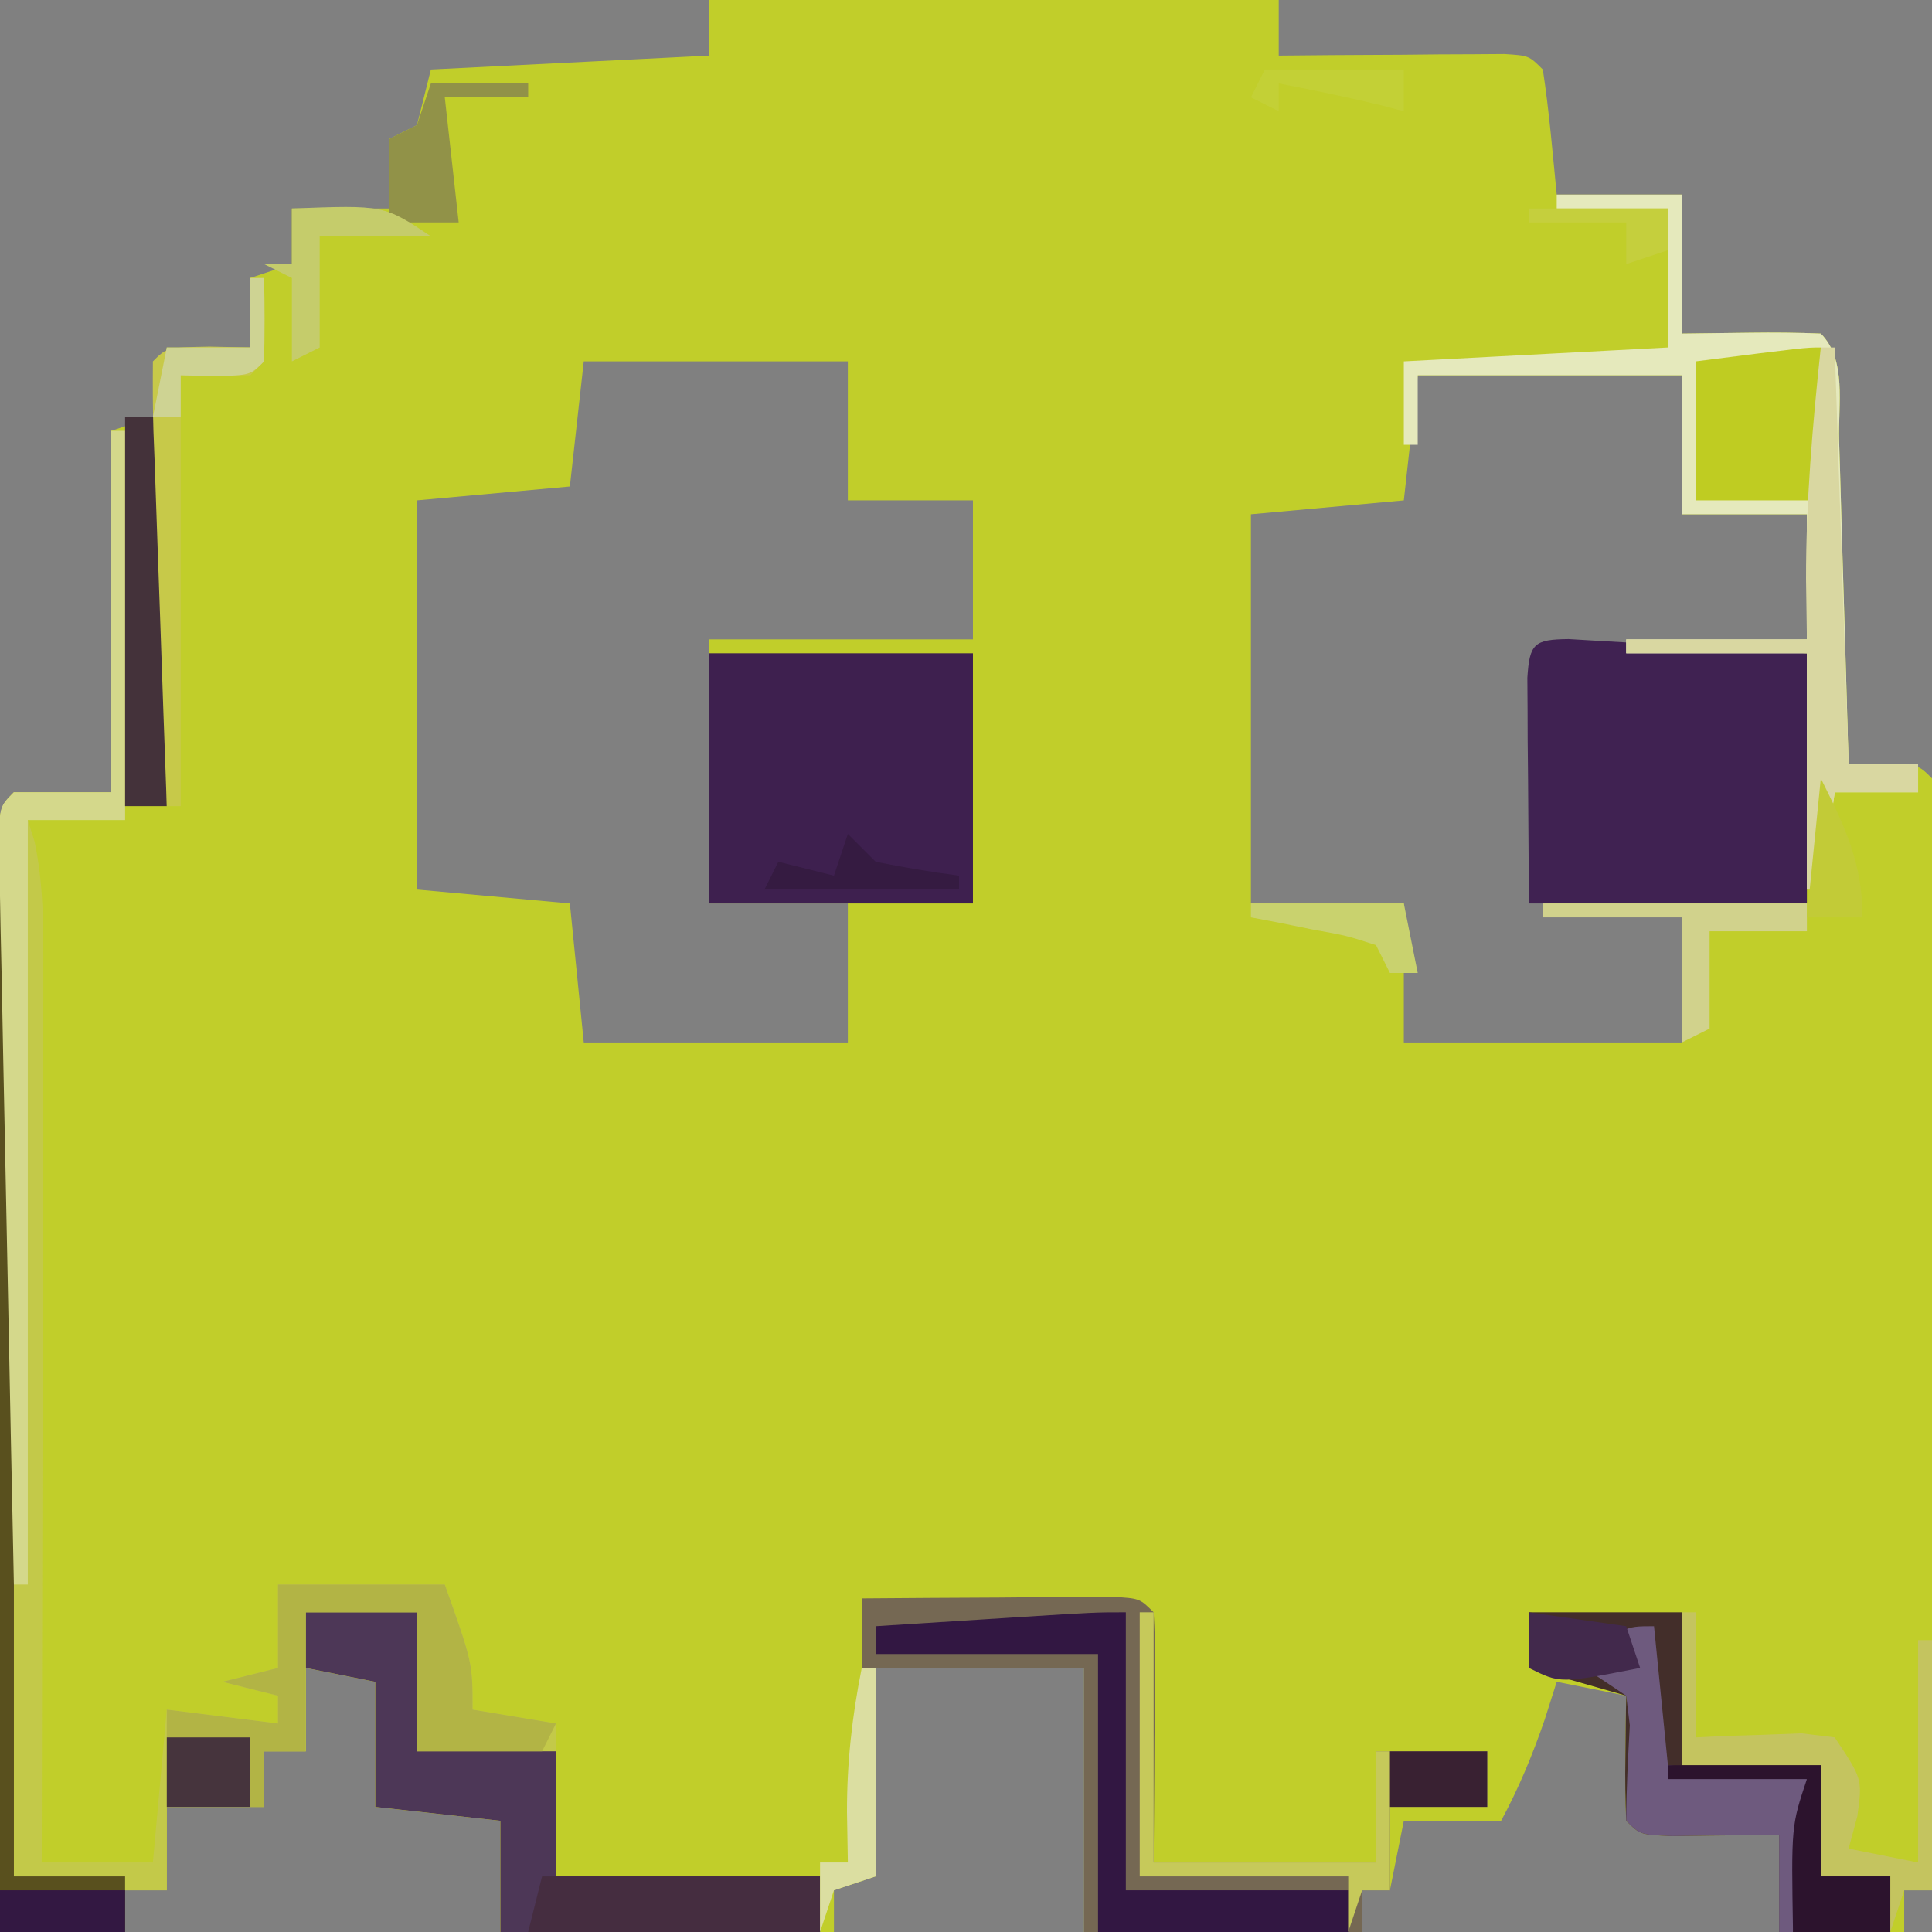 <?xml version="1.0" encoding="UTF-8"?>
<svg version="1.1" xmlns="http://www.w3.org/2000/svg" width="139" height="139">
<rect width="100%" height="100%" fill="#808080" stroke="none"/>
<path d="M0 0 C13.53 0 27.06 0 41 0 C41 1.32 41 2.64 41 4 C42.288 3.988 43.576 3.977 44.902 3.965 C46.581 3.955 48.259 3.946 49.938 3.938 C51.213 3.925 51.213 3.925 52.514 3.912 C53.323 3.909 54.131 3.906 54.965 3.902 C55.714 3.897 56.463 3.892 57.234 3.886 C59 4 59 4 60 5 C60.458 7.989 60.703 10.99 61 14 C63.97 14 66.94 14 70 14 C70 17.3 70 20.6 70 24 C71.629 23.979 73.259 23.959 74.938 23.938 C76.625 23.916 78.314 23.928 80 24 C81.886 25.886 81.243 29.142 81.316 31.66 C81.337 32.325 81.358 32.989 81.379 33.674 C81.445 35.803 81.504 37.933 81.562 40.062 C81.606 41.503 81.649 42.944 81.693 44.385 C81.801 47.923 81.902 51.461 82 55 C82.804 54.979 83.609 54.959 84.438 54.938 C87 55 87 55 88 56 C88.095 58.495 88.126 60.962 88.114 63.457 C88.114 64.238 88.114 65.018 88.114 65.822 C88.113 68.414 88.105 71.006 88.098 73.598 C88.096 75.39 88.094 77.182 88.093 78.974 C88.09 83.701 88.08 88.427 88.069 93.154 C88.058 97.973 88.054 102.792 88.049 107.611 C88.038 117.074 88.021 126.537 88 136 C87.34 136 86.68 136 86 136 C86 136.99 86 137.98 86 139 C83.03 139 80.06 139 77 139 C77 136.69 77 134.38 77 132 C76.29 132.012 75.579 132.023 74.848 132.035 C73.929 132.044 73.009 132.053 72.062 132.062 C71.146 132.074 70.229 132.086 69.285 132.098 C67 132 67 132 66 131 C65.928 129.481 65.916 127.958 65.938 126.438 C65.947 125.611 65.956 124.785 65.965 123.934 C65.976 123.296 65.988 122.657 66 122 C64.35 121.67 62.7 121.34 61 121 C60.711 121.907 60.422 122.815 60.125 123.75 C59.235 126.322 58.285 128.613 57 131 C54.69 131 52.38 131 50 131 C49.67 132.65 49.34 134.3 49 136 C48.34 136 47.68 136 47 136 C47 136.99 47 137.98 47 139 C40.4 139 33.8 139 27 139 C27 132.73 27 126.46 27 120 C22.05 120 17.1 120 12 120 C12 124.95 12 129.9 12 135 C11.01 135.33 10.02 135.66 9 136 C9 136.99 9 137.98 9 139 C1.08 139 -6.84 139 -15 139 C-15 136.36 -15 133.72 -15 131 C-17.97 130.67 -20.94 130.34 -24 130 C-24 127.03 -24 124.06 -24 121 C-25.65 120.67 -27.3 120.34 -29 120 C-29 121.98 -29 123.96 -29 126 C-29.99 126 -30.98 126 -32 126 C-32 127.32 -32 128.64 -32 130 C-34.31 130 -36.62 130 -39 130 C-39 131.98 -39 133.96 -39 136 C-39.99 136 -40.98 136 -42 136 C-42 136.99 -42 137.98 -42 139 C-44.97 139 -47.94 139 -51 139 C-51.023 128.456 -51.041 117.912 -51.052 107.369 C-51.057 102.473 -51.064 97.578 -51.075 92.682 C-51.086 87.962 -51.092 83.242 -51.095 78.522 C-51.097 76.717 -51.1 74.912 -51.106 73.107 C-51.113 70.587 -51.114 68.068 -51.114 65.549 C-51.117 64.795 -51.121 64.041 -51.124 63.265 C-51.114 58.114 -51.114 58.114 -50 57 C-47.69 57 -45.38 57 -43 57 C-43 48.42 -43 39.84 -43 31 C-42.01 30.67 -41.02 30.34 -40 30 C-39.67 28.35 -39.34 26.7 -39 25 C-37.02 25 -35.04 25 -33 25 C-33 23.35 -33 21.7 -33 20 C-32.01 19.67 -31.02 19.34 -30 19 C-30 17.68 -30 16.36 -30 15 C-27.69 15 -25.38 15 -23 15 C-23 13.35 -23 11.7 -23 10 C-22.34 9.67 -21.68 9.34 -21 9 C-20.67 7.68 -20.34 6.36 -20 5 C-10.1 4.505 -10.1 4.505 0 4 C0 2.68 0 1.36 0 0 Z M-9 26 C-9.33 28.97 -9.66 31.94 -10 35 C-13.63 35.33 -17.26 35.66 -21 36 C-21 45.24 -21 54.48 -21 64 C-17.37 64.33 -13.74 64.66 -10 65 C-9.67 68.3 -9.34 71.6 -9 75 C-2.73 75 3.54 75 10 75 C10 71.7 10 68.4 10 65 C6.7 65 3.4 65 0 65 C0 58.73 0 52.46 0 46 C6.27 46 12.54 46 19 46 C19 42.7 19 39.4 19 36 C16.03 36 13.06 36 10 36 C10 32.7 10 29.4 10 26 C3.73 26 -2.54 26 -9 26 Z M51 27 C50.67 29.97 50.34 32.94 50 36 C46.37 36.33 42.74 36.66 39 37 C39 46.24 39 55.48 39 65 C42.63 65 46.26 65 50 65 C50 68.3 50 71.6 50 75 C56.6 75 63.2 75 70 75 C70 72.03 70 69.06 70 66 C66.7 65.67 63.4 65.34 60 65 C60 59.06 60 53.12 60 47 C66.27 46.67 72.54 46.34 79 46 C79 43.03 79 40.06 79 37 C76.03 37 73.06 37 70 37 C70 33.7 70 30.4 70 27 C63.73 27 57.46 27 51 27 Z " fill="#C1CE2A" transform="translate(51,0)"/>
<path d="M0 0 C0.33 0 0.66 0 1 0 C1 9.24 1 18.48 1 28 C-1.31 28 -3.62 28 -6 28 C-5.837 28.516 -5.675 29.032 -5.507 29.564 C-4.846 32.739 -4.881 35.727 -4.886 38.972 C-4.886 39.665 -4.886 40.358 -4.886 41.072 C-4.887 43.355 -4.894 45.639 -4.902 47.922 C-4.904 49.508 -4.906 51.094 -4.907 52.68 C-4.91 56.849 -4.92 61.018 -4.931 65.188 C-4.942 69.444 -4.946 73.701 -4.951 77.957 C-4.962 86.305 -4.979 94.652 -5 103 C-2.36 103 0.28 103 3 103 C3.33 99.37 3.66 95.74 4 92 C6.64 92.33 9.28 92.66 12 93 C12 92.34 12 91.68 12 91 C10.68 90.67 9.36 90.34 8 90 C9.98 89.505 9.98 89.505 12 89 C12 87.02 12 85.04 12 83 C15.96 83 19.92 83 24 83 C26 88.625 26 88.625 26 92 C28.97 92.495 28.97 92.495 32 93 C32 96.63 32 100.26 32 104 C38.27 104 44.54 104 51 104 C51 105.32 51 106.64 51 108 C43.41 108 35.82 108 28 108 C28 105.36 28 102.72 28 100 C25.03 99.67 22.06 99.34 19 99 C19 96.03 19 93.06 19 90 C17.35 89.67 15.7 89.34 14 89 C14 90.98 14 92.96 14 95 C13.01 95 12.02 95 11 95 C11 96.32 11 97.64 11 99 C8.69 99 6.38 99 4 99 C4 100.98 4 102.96 4 105 C3.01 105 2.02 105 1 105 C1 105.99 1 106.98 1 108 C-1.97 108 -4.94 108 -8 108 C-8.023 97.456 -8.041 86.912 -8.052 76.369 C-8.057 71.473 -8.064 66.578 -8.075 61.682 C-8.086 56.962 -8.092 52.242 -8.095 47.522 C-8.097 45.717 -8.1 43.912 -8.106 42.107 C-8.113 39.587 -8.114 37.068 -8.114 34.549 C-8.117 33.795 -8.121 33.041 -8.124 32.265 C-8.114 27.114 -8.114 27.114 -7 26 C-4.69 26 -2.38 26 0 26 C0 17.42 0 8.84 0 0 Z " fill="#C3C949" transform="translate(8,31)"/>
<path d="M0 0 C1.186 0.071 1.186 0.071 2.396 0.143 C3.677 0.215 3.677 0.215 4.984 0.289 C5.882 0.345 6.78 0.401 7.705 0.459 C8.607 0.511 9.508 0.564 10.437 0.617 C12.673 0.748 14.907 0.884 17.142 1.022 C17.142 6.962 17.142 12.902 17.142 19.022 C10.542 19.022 3.942 19.022 -2.858 19.022 C-2.878 16.072 -2.899 13.123 -2.92 10.084 C-2.929 9.154 -2.938 8.223 -2.948 7.264 C-2.95 6.536 -2.953 5.807 -2.955 5.057 C-2.961 4.308 -2.966 3.559 -2.971 2.788 C-2.812 0.314 -2.482 0.029 0 0 Z " fill="#402252" transform="translate(112.858,45.978)"/>
<path d="M0 0 C6.27 0 12.54 0 19 0 C19 5.94 19 11.88 19 18 C12.73 18 6.46 18 0 18 C0 12.06 0 6.12 0 0 Z " fill="#3E204F" transform="translate(51,47)"/>
<path d="M0 0 C3.312 -0.029 6.625 -0.047 9.938 -0.062 C10.883 -0.071 11.829 -0.079 12.803 -0.088 C14.151 -0.093 14.151 -0.093 15.527 -0.098 C16.776 -0.106 16.776 -0.106 18.051 -0.114 C20 0 20 0 21 1 C21.086 2.343 21.107 3.69 21.098 5.035 C21.094 5.844 21.091 6.653 21.088 7.486 C21.08 8.336 21.071 9.187 21.062 10.062 C21.058 10.917 21.053 11.771 21.049 12.65 C21.037 14.767 21.019 16.883 21 19 C26.28 19 31.56 19 37 19 C37 16.36 37 13.72 37 11 C39.64 11 42.28 11 45 11 C45 12.32 45 13.64 45 15 C42.69 15 40.38 15 38 15 C38 16.98 38 18.96 38 21 C37.34 21 36.68 21 36 21 C36 21.99 36 22.98 36 24 C29.4 24 22.8 24 16 24 C16 17.73 16 11.46 16 5 C10.72 5 5.44 5 0 5 C0 3.35 0 1.7 0 0 Z " fill="#756853" transform="translate(62,115)"/>
<path d="M0 0 C2.97 0 5.94 0 9 0 C9 3.3 9 6.6 9 10 C10.629 9.979 12.259 9.959 13.938 9.938 C15.625 9.916 17.314 9.928 19 10 C20.886 11.886 20.243 15.142 20.316 17.66 C20.337 18.325 20.358 18.989 20.379 19.674 C20.445 21.803 20.504 23.933 20.562 26.062 C20.606 27.503 20.649 28.944 20.693 30.385 C20.801 33.923 20.902 37.461 21 41 C22.65 41 24.3 41 26 41 C26 41.66 26 42.32 26 43 C24.02 43 22.04 43 20 43 C19.67 45.31 19.34 47.62 19 50 C18.67 50 18.34 50 18 50 C18 44.39 18 38.78 18 33 C13.71 33 9.42 33 5 33 C5 32.67 5 32.34 5 32 C9.29 32 13.58 32 18 32 C18 29.03 18 26.06 18 23 C15.03 23 12.06 23 9 23 C9 19.7 9 16.4 9 13 C2.73 13 -3.54 13 -10 13 C-10 14.65 -10 16.3 -10 18 C-10.33 18 -10.66 18 -11 18 C-11 16.02 -11 14.04 -11 12 C-4.73 11.67 1.54 11.34 8 11 C8 7.7 8 4.4 8 1 C5.36 1 2.72 1 0 1 C0 0.67 0 0.34 0 0 Z " fill="#E5E9BC" transform="translate(112,14)"/>
<path d="M0 0 C2.64 0 5.28 0 8 0 C8 3.3 8 6.6 8 10 C11.3 10 14.6 10 18 10 C18 12.97 18 15.94 18 19 C24.27 19 30.54 19 37 19 C37 20.32 37 21.64 37 23 C29.41 23 21.82 23 14 23 C14 20.36 14 17.72 14 15 C11.03 14.67 8.06 14.34 5 14 C5 11.03 5 8.06 5 5 C3.35 4.67 1.7 4.34 0 4 C0 2.68 0 1.36 0 0 Z " fill="#4D3757" transform="translate(22,116)"/>
<path d="M0 0 C3.63 0 7.26 0 11 0 C11 3.63 11 7.26 11 11 C14.3 11 17.6 11 21 11 C21 13.64 21 16.28 21 19 C22.65 19 24.3 19 26 19 C26 20.32 26 21.64 26 23 C23.36 23 20.72 23 18 23 C18 20.69 18 18.38 18 16 C17.29 16.012 16.579 16.023 15.848 16.035 C14.929 16.044 14.009 16.053 13.062 16.062 C12.146 16.074 11.229 16.086 10.285 16.098 C8 16 8 16 7 15 C6.928 13.481 6.916 11.958 6.938 10.438 C6.947 9.611 6.956 8.785 6.965 7.934 C6.976 7.296 6.988 6.657 7 6 C4.69 5.34 2.38 4.68 0 4 C0 2.68 0 1.36 0 0 Z " fill="#432E2A" transform="translate(110,116)"/>
<path d="M0 0 C3.96 0 7.92 0 12 0 C14 5.625 14 5.625 14 9 C16.97 9.495 16.97 9.495 20 10 C19.67 10.66 19.34 11.32 19 12 C16.03 12 13.06 12 10 12 C10 8.7 10 5.4 10 2 C7.36 2 4.72 2 2 2 C2 5.3 2 8.6 2 12 C1.01 12 0.02 12 -1 12 C-1 13.32 -1 14.64 -1 16 C-3.31 16 -5.62 16 -8 16 C-8 13.69 -8 11.38 -8 9 C-5.36 9.33 -2.72 9.66 0 10 C0 9.34 0 8.68 0 8 C-1.32 7.67 -2.64 7.34 -4 7 C-2.68 6.67 -1.36 6.34 0 6 C0 4.02 0 2.04 0 0 Z " fill="#B2B445" transform="translate(20,114)"/>
<path d="M0 0 C0 6.6 0 13.2 0 20 C5.28 20 10.56 20 16 20 C16 20.99 16 21.98 16 23 C10.06 23 4.12 23 -2 23 C-2 16.4 -2 9.8 -2 3 C-7.28 3 -12.56 3 -18 3 C-18 2.34 -18 1.68 -18 1 C-15.375 0.833 -12.75 0.666 -10.125 0.5 C-9.005 0.428 -9.005 0.428 -7.863 0.355 C-2.227 0 -2.227 0 0 0 Z " fill="#321742" transform="translate(81,116)"/>
<path d="M0 0 C0.33 0 0.66 0 1 0 C1 24.09 1 48.18 1 73 C3.64 73 6.28 73 9 73 C9 74.32 9 75.64 9 77 C6.03 77 3.06 77 0 77 C0 51.59 0 26.18 0 0 Z " fill="#59501E" transform="translate(0,62)"/>
<path d="M0 0 C0.33 0 0.66 0 1 0 C1 9.24 1 18.48 1 28 C-1.31 28 -3.62 28 -6 28 C-6 46.15 -6 64.3 -6 83 C-6.33 83 -6.66 83 -7 83 C-7.154 75.716 -7.302 68.432 -7.443 61.147 C-7.509 57.765 -7.576 54.383 -7.648 51.001 C-7.731 47.117 -7.805 43.232 -7.879 39.348 C-7.906 38.128 -7.933 36.908 -7.961 35.651 C-7.981 34.53 -8.001 33.409 -8.022 32.254 C-8.042 31.262 -8.062 30.269 -8.082 29.246 C-8 27 -8 27 -7 26 C-4.69 26 -2.38 26 0 26 C0 17.42 0 8.84 0 0 Z " fill="#D4D88B" transform="translate(8,31)"/>
<path d="M0 0 C0 3.63 0 7.26 0 11 C-2.97 11 -5.94 11 -9 11 C-9 7.7 -9 4.4 -9 1 C-1.125 0 -1.125 0 0 0 Z " fill="#BFCC22" transform="translate(131,25)"/>
<path d="M0 0 C0.99 0 1.98 0 3 0 C3 9.24 3 18.48 3 28 C2.01 28 1.02 28 0 28 C0 18.76 0 9.52 0 0 Z " fill="#44323A" transform="translate(9,30)"/>
<path d="M0 0 C6.6 0 13.2 0 20 0 C20 1.32 20 2.64 20 4 C13.07 4 6.14 4 -1 4 C-0.67 2.68 -0.34 1.36 0 0 Z " fill="#452D40" transform="translate(39,135)"/>
<path d="M0 0 C0.33 3.3 0.66 6.6 1 10 C4.3 10.33 7.6 10.66 11 11 C10.67 14.63 10.34 18.26 10 22 C9.67 22 9.34 22 9 22 C9 19.69 9 17.38 9 15 C8.29 15.012 7.579 15.023 6.848 15.035 C5.929 15.044 5.009 15.053 4.062 15.062 C3.146 15.074 2.229 15.086 1.285 15.098 C-1 15 -1 15 -2 14 C-1.991 11.703 -1.867 9.422 -1.742 7.129 C-1.827 6.426 -1.912 5.724 -2 5 C-2.99 4.34 -3.98 3.68 -5 3 C-2.25 0 -2.25 0 0 0 Z " fill="#6E5A7E" transform="translate(119,117)"/>
<path d="M0 0 C0.33 0 0.66 0 1 0 C1 2.97 1 5.94 1 9 C1.699 8.965 2.397 8.93 3.117 8.895 C4.482 8.854 4.482 8.854 5.875 8.812 C7.232 8.76 7.232 8.76 8.617 8.707 C9.797 8.852 9.797 8.852 11 9 C13 12 13 12 12.625 14.688 C12.419 15.451 12.213 16.214 12 17 C13.65 17.33 15.3 17.66 17 18 C17 12.72 17 7.44 17 2 C17.33 2 17.66 2 18 2 C18 7.94 18 13.88 18 20 C17.34 20 16.68 20 16 20 C15.67 20.99 15.34 21.98 15 23 C15 21.68 15 20.36 15 19 C13.35 19 11.7 19 10 19 C10 16.36 10 13.72 10 11 C6.7 11 3.4 11 0 11 C0 7.37 0 3.74 0 0 Z " fill="#C4C45F" transform="translate(121,116)"/>
<path d="M0 0 C0.33 0 0.66 0 1 0 C1.33 9.9 1.66 19.8 2 30 C3.65 30 5.3 30 7 30 C7 30.66 7 31.32 7 32 C5.02 32 3.04 32 1 32 C0.67 34.31 0.34 36.62 0 39 C-0.33 39 -0.66 39 -1 39 C-1 33.39 -1 27.78 -1 22 C-5.29 22 -9.58 22 -14 22 C-14 21.67 -14 21.34 -14 21 C-9.71 21 -5.42 21 -1 21 C-1.021 19.577 -1.041 18.154 -1.062 16.688 C-1.071 11.083 -0.593 5.569 0 0 Z " fill="#D9D7A1" transform="translate(131,25)"/>
<path d="M0 0 C0.33 0 0.66 0 1 0 C1 5.94 1 11.88 1 18 C6.28 18 11.56 18 17 18 C17 15.36 17 12.72 17 10 C19.64 10 22.28 10 25 10 C25 11.32 25 12.64 25 14 C22.69 14 20.38 14 18 14 C18 15.98 18 17.96 18 20 C17.34 20 16.68 20 16 20 C15.67 20.99 15.34 21.98 15 23 C15 21.68 15 20.36 15 19 C10.05 19 5.1 19 0 19 C0 12.73 0 6.46 0 0 Z " fill="#C6C95A" transform="translate(82,116)"/>
<path d="M0 0 C0.33 0 0.66 0 1 0 C1.043 2 1.041 4 1 6 C0.67 6.33 0.34 6.66 0 7 C-1.65 7 -3.3 7 -5 7 C-5 17.23 -5 27.46 -5 38 C-5.33 38 -5.66 38 -6 38 C-6.167 33.461 -6.328 28.922 -6.482 24.383 C-6.536 22.838 -6.591 21.292 -6.648 19.747 C-6.73 17.531 -6.805 15.314 -6.879 13.098 C-6.906 12.403 -6.933 11.708 -6.961 10.992 C-7.013 9.329 -7.012 7.664 -7 6 C-6 5 -6 5 -2.938 4.938 C-1.483 4.968 -1.483 4.968 0 5 C0 3.35 0 1.7 0 0 Z " fill="#C7C949" transform="translate(18,20)"/>
<path d="M0 0 C3.63 0 7.26 0 11 0 C11 2.64 11 5.28 11 8 C12.65 8 14.3 8 16 8 C16 9.32 16 10.64 16 12 C13.69 12 11.38 12 9 12 C8.875 4.375 8.875 4.375 10 1 C6.7 1 3.4 1 0 1 C0 0.67 0 0.34 0 0 Z " fill="#2C132D" transform="translate(120,127)"/>
<path d="M0 0 C6.27 0 12.54 0 19 0 C19 0.66 19 1.32 19 2 C16.69 2 14.38 2 12 2 C12 4.31 12 6.62 12 9 C11.01 9.495 11.01 9.495 10 10 C10 7.03 10 4.06 10 1 C6.7 1 3.4 1 0 1 C0 0.67 0 0.34 0 0 Z " fill="#D1D28C" transform="translate(111,65)"/>
<path d="M0 0 C2.31 0 4.62 0 7 0 C7 0.33 7 0.66 7 1 C5.02 1 3.04 1 1 1 C1.33 3.97 1.66 6.94 2 10 C0.35 10 -1.3 10 -3 10 C-3 8.02 -3 6.04 -3 4 C-2.34 3.67 -1.68 3.34 -1 3 C-0.67 2.01 -0.34 1.02 0 0 Z " fill="#919248" transform="translate(31,6)"/>
<path d="M0 0 C6.625 -0.25 6.625 -0.25 10 2 C7.36 2 4.72 2 2 2 C2 4.64 2 7.28 2 10 C1.01 10.495 1.01 10.495 0 11 C0 9.02 0 7.04 0 5 C-0.66 4.67 -1.32 4.34 -2 4 C-1.34 4 -0.68 4 0 4 C0 2.68 0 1.36 0 0 Z " fill="#C5CC6B" transform="translate(21,15)"/>
<path d="M0 0 C0.33 0 0.66 0 1 0 C1 4.95 1 9.9 1 15 C0.01 15.33 -0.98 15.66 -2 16 C-2.33 16.99 -2.66 17.98 -3 19 C-3 17.35 -3 15.7 -3 14 C-2.34 14 -1.68 14 -1 14 C-1.031 12.206 -1.031 12.206 -1.062 10.375 C-1.069 6.82 -0.699 3.494 0 0 Z " fill="#DBDEA1" transform="translate(62,120)"/>
<path d="M0 0 C1.98 0 3.96 0 6 0 C6 1.65 6 3.3 6 5 C4.02 5 2.04 5 0 5 C0 3.35 0 1.7 0 0 Z " fill="#46343D" transform="translate(12,125)"/>
<path d="M0 0 C2.31 0 4.62 0 7 0 C7 1.32 7 2.64 7 4 C4.69 4 2.38 4 0 4 C0 2.68 0 1.36 0 0 Z " fill="#392132" transform="translate(100,126)"/>
<path d="M0 0 C2.97 0 5.94 0 9 0 C9 0.99 9 1.98 9 3 C6.03 3 3.06 3 0 3 C0 2.01 0 1.02 0 0 Z " fill="#331842" transform="translate(0,136)"/>
<path d="M0 0 C0.33 0 0.66 0 1 0 C1.043 2 1.041 4 1 6 C0 7 0 7 -2.562 7.062 C-3.769 7.032 -3.769 7.032 -5 7 C-5 7.99 -5 8.98 -5 10 C-5.66 10 -6.32 10 -7 10 C-6.67 8.35 -6.34 6.7 -6 5 C-4.02 5 -2.04 5 0 5 C0 3.35 0 1.7 0 0 Z " fill="#CED393" transform="translate(18,20)"/>
<path d="M0 0 C3.63 0 7.26 0 11 0 C11.33 1.65 11.66 3.3 12 5 C11.34 5 10.68 5 10 5 C9.67 4.34 9.34 3.68 9 3 C6.882 2.313 6.882 2.313 4.438 1.875 C3.611 1.707 2.785 1.54 1.934 1.367 C1.296 1.246 0.657 1.125 0 1 C0 0.67 0 0.34 0 0 Z " fill="#C9D26E" transform="translate(90,65)"/>
<path d="M0 0 C2.31 0.33 4.62 0.66 7 1 C7.33 1.99 7.66 2.98 8 4 C2.25 5.125 2.25 5.125 0 4 C0 2.68 0 1.36 0 0 Z " fill="#42294C" transform="translate(110,116)"/>
<path d="M0 0 C1.757 3.514 3 6.104 3 10 C1.68 10 0.36 10 -1 10 C-0.67 6.7 -0.34 3.4 0 0 Z " fill="#C2CB37" transform="translate(131,56)"/>
<path d="M0 0 C0.66 0.66 1.32 1.32 2 2 C3.988 2.398 5.989 2.738 8 3 C8 3.33 8 3.66 8 4 C3.38 4 -1.24 4 -6 4 C-5.67 3.34 -5.34 2.68 -5 2 C-3.02 2.495 -3.02 2.495 -1 3 C-0.67 2.01 -0.34 1.02 0 0 Z " fill="#351B41" transform="translate(61,60)"/>
<path d="M0 0 C3.3 0 6.6 0 10 0 C10 0.99 10 1.98 10 3 C9.165 2.783 9.165 2.783 8.312 2.562 C5.886 1.972 3.451 1.477 1 1 C1 1.66 1 2.32 1 3 C0.34 2.67 -0.32 2.34 -1 2 C-0.67 1.34 -0.34 0.68 0 0 Z " fill="#C3D036" transform="translate(91,5)"/>
<path d="M0 0 C3.3 0 6.6 0 10 0 C10 0.99 10 1.98 10 3 C9.01 3.33 8.02 3.66 7 4 C7 3.01 7 2.02 7 1 C4.69 1 2.38 1 0 1 C0 0.67 0 0.34 0 0 Z " fill="#C5CF3D" transform="translate(110,15)"/>
<path d="M0 0 C2 1 2 1 2 1 Z " fill="#FDFDFD" transform="translate(14,131)"/>
<path d="" fill="#FEFEFE" transform="translate(0,0)"/>
<path d="" fill="#FEFEFE" transform="translate(0,0)"/>
<path d="" fill="#FEFEFE" transform="translate(0,0)"/>
</svg>
